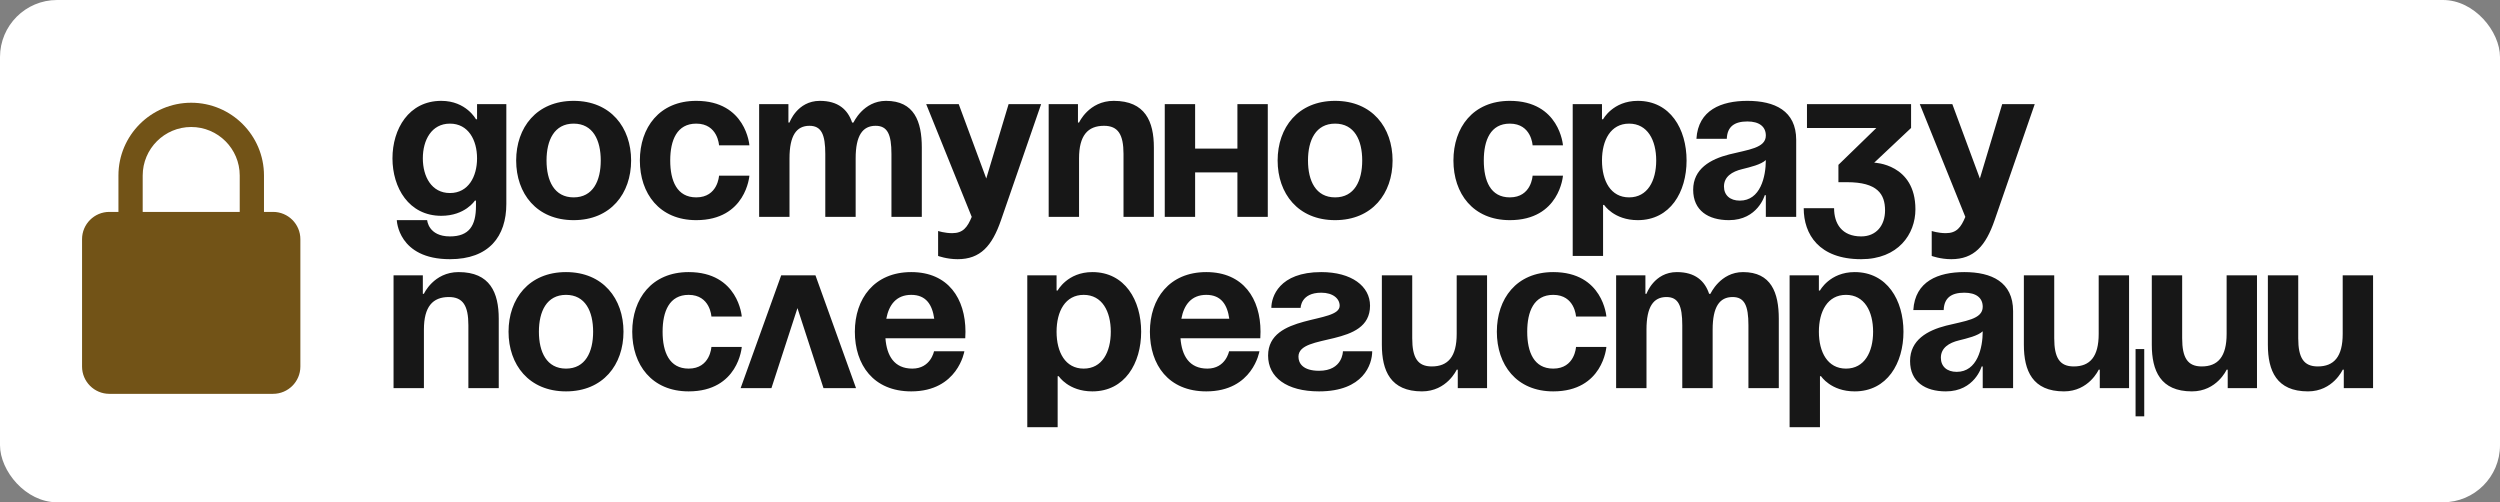 <?xml version="1.0" encoding="UTF-8"?> <svg xmlns="http://www.w3.org/2000/svg" width="438" height="88" viewBox="0 0 438 88" fill="none"><rect x="0" y="0" width="438" height="88" fill="#808080" stroke="none"/> <rect width="438" height="88" rx="10" fill="white"></rect> <path d="M88.71 18.24V35.72C88.71 41.42 85.67 45.41 78.83 45.41C69.71 45.41 69.52 38.57 69.52 38.57H74.84C74.84 38.57 75.03 41.42 78.83 41.42C82.212 41.42 83.39 39.52 83.39 36.1V35.15H83.2C83.2 35.15 81.49 37.81 77.31 37.81C71.61 37.81 68.76 32.87 68.76 27.74C68.76 22.61 71.61 17.67 77.31 17.67C81.68 17.67 83.39 20.9 83.39 20.9H83.58V18.24H88.71ZM83.58 27.74C83.58 24.548 82.06 21.66 78.83 21.66C75.6 21.66 74.08 24.548 74.08 27.74C74.08 30.932 75.6 33.82 78.83 33.82C82.06 33.82 83.58 30.932 83.58 27.74ZM95.752 28.12C95.752 31.692 97.12 34.58 100.502 34.58C103.884 34.58 105.252 31.692 105.252 28.12C105.252 24.548 103.884 21.66 100.502 21.66C97.12 21.66 95.752 24.548 95.752 28.12ZM90.432 28.12C90.432 22.344 94.004 17.67 100.502 17.67C107 17.67 110.572 22.344 110.572 28.12C110.572 33.896 107 38.57 100.502 38.57C94.004 38.57 90.432 33.896 90.432 28.12ZM112.104 28.12C112.104 22.344 115.524 17.67 121.984 17.67C130.724 17.67 131.294 25.46 131.294 25.46H125.974C125.974 25.46 125.784 21.66 121.984 21.66C118.602 21.66 117.424 24.548 117.424 28.12C117.424 31.692 118.602 34.58 121.984 34.58C125.784 34.58 125.974 30.78 125.974 30.78H131.294C131.294 30.78 130.724 38.57 121.984 38.57C115.524 38.57 112.104 33.896 112.104 28.12ZM144.591 38V26.98C144.591 23.56 143.907 22.04 141.817 22.04C139.537 22.04 138.321 23.75 138.321 27.74V38H133.001V18.24H138.131V21.47H138.321C138.321 21.47 139.651 17.67 143.641 17.67C146.833 17.67 148.543 19.19 149.303 21.508L149.341 21.47H149.531C149.531 21.47 151.241 17.67 155.231 17.67C160.171 17.67 161.501 21.28 161.501 25.84V38H156.181V26.98C156.181 23.56 155.497 22.04 153.407 22.04C151.127 22.04 149.911 23.75 149.911 27.74V38H144.591ZM182.407 18.24L175.377 38.57C173.819 43.092 171.767 45.41 167.777 45.41C165.877 45.41 164.357 44.84 164.357 44.84V40.47C164.357 40.47 165.497 40.85 166.827 40.85C168.727 40.85 169.487 39.824 170.247 38L162.267 18.24H167.967L172.793 31.274L176.707 18.24H182.407ZM183.729 38V18.24H188.859V21.47H189.049C189.049 21.47 190.759 17.67 195.129 17.67C200.639 17.67 202.159 21.28 202.159 25.84V38H196.839V26.98C196.839 23.56 195.889 22.04 193.419 22.04C190.569 22.04 189.049 23.75 189.049 27.74V38H183.729ZM216.795 38V30.21H209.385V38H204.065V18.24H209.385V26.03H216.795V18.24H222.115V38H216.795ZM229.16 28.12C229.16 31.692 230.528 34.58 233.91 34.58C237.292 34.58 238.66 31.692 238.66 28.12C238.66 24.548 237.292 21.66 233.91 21.66C230.528 21.66 229.16 24.548 229.16 28.12ZM223.84 28.12C223.84 22.344 227.412 17.67 233.91 17.67C240.408 17.67 243.98 22.344 243.98 28.12C243.98 33.896 240.408 38.57 233.91 38.57C227.412 38.57 223.84 33.896 223.84 28.12ZM254.641 28.12C254.641 22.344 258.061 17.67 264.521 17.67C273.261 17.67 273.831 25.46 273.831 25.46H268.511C268.511 25.46 268.321 21.66 264.521 21.66C261.139 21.66 259.961 24.548 259.961 28.12C259.961 31.692 261.139 34.58 264.521 34.58C268.321 34.58 268.511 30.78 268.511 30.78H273.831C273.831 30.78 273.261 38.57 264.521 38.57C258.061 38.57 254.641 33.896 254.641 28.12ZM275.538 44.84V18.24H280.668V20.9H280.858C280.858 20.9 282.568 17.67 286.938 17.67C292.638 17.67 295.488 22.61 295.488 28.12C295.488 33.63 292.638 38.57 286.938 38.57C282.758 38.57 281.048 35.91 281.048 35.91H280.858V44.84H275.538ZM280.668 28.12C280.668 31.692 282.188 34.58 285.418 34.58C288.648 34.58 290.168 31.692 290.168 28.12C290.168 24.548 288.648 21.66 285.418 21.66C282.188 21.66 280.668 24.548 280.668 28.12ZM302.534 24.32H297.214C297.518 19.266 301.584 17.67 306.144 17.67C310.894 17.67 314.694 19.38 314.694 24.51V38H309.374V34.2H309.184C309.184 34.2 307.968 38.57 302.914 38.57C299.304 38.57 296.644 36.898 296.644 33.25C296.644 29.564 299.684 27.892 302.952 27.056C306.258 26.22 309.374 25.954 309.374 23.75C309.374 22.192 308.234 21.28 306.144 21.28C303.864 21.28 302.61 22.192 302.534 24.32ZM309.374 28.044C308.5 28.842 306.714 29.26 305.194 29.64C303.484 30.058 302.04 30.932 302.04 32.68C302.04 34.2 303.104 35.15 304.814 35.15C308.424 35.15 309.374 30.97 309.374 28.044ZM316.581 22.42V18.24H334.821V22.42L328.361 28.5C328.361 28.5 335.581 28.69 335.581 36.67C335.581 41.04 332.541 45.41 326.081 45.41C318.671 45.41 316.011 41.04 316.011 36.48H321.331C321.331 39.14 322.661 41.42 326.081 41.42C328.703 41.42 330.261 39.52 330.261 36.86C330.261 34.01 328.931 31.92 323.611 31.92H322.091V28.88L328.741 22.42H316.581ZM356.487 18.24L349.457 38.57C347.899 43.092 345.847 45.41 341.857 45.41C339.957 45.41 338.437 44.84 338.437 44.84V40.47C338.437 40.47 339.577 40.85 340.907 40.85C342.807 40.85 343.567 39.824 344.327 38L336.347 18.24H342.047L346.873 31.274L350.787 18.24H356.487ZM68.95 68V48.24H74.08V51.47H74.27C74.27 51.47 75.98 47.67 80.35 47.67C85.86 47.67 87.38 51.28 87.38 55.84V68H82.06V56.98C82.06 53.56 81.11 52.04 78.64 52.04C75.79 52.04 74.27 53.75 74.27 57.74V68H68.95ZM94.416 58.12C94.416 61.692 95.784 64.58 99.166 64.58C102.548 64.58 103.916 61.692 103.916 58.12C103.916 54.548 102.548 51.66 99.166 51.66C95.784 51.66 94.416 54.548 94.416 58.12ZM89.096 58.12C89.096 52.344 92.668 47.67 99.166 47.67C105.664 47.67 109.236 52.344 109.236 58.12C109.236 63.896 105.664 68.57 99.166 68.57C92.668 68.57 89.096 63.896 89.096 58.12ZM110.768 58.12C110.768 52.344 114.188 47.67 120.648 47.67C129.388 47.67 129.958 55.46 129.958 55.46H124.638C124.638 55.46 124.448 51.66 120.648 51.66C117.266 51.66 116.088 54.548 116.088 58.12C116.088 61.692 117.266 64.58 120.648 64.58C124.448 64.58 124.638 60.78 124.638 60.78H129.958C129.958 60.78 129.388 68.57 120.648 68.57C114.188 68.57 110.768 63.896 110.768 58.12ZM129.759 68L136.865 48.24H142.869L149.975 68H144.275L139.715 53.978L135.155 68H129.759ZM149.77 58.12C149.77 52.344 153.152 47.67 159.65 47.67C166.148 47.67 169.15 52.344 169.15 58.12C169.15 58.576 169.112 59.26 169.112 59.26H155.128C155.356 62.3 156.648 64.58 159.84 64.58C163.07 64.58 163.64 61.54 163.64 61.54H168.96C168.96 61.54 167.82 68.57 159.65 68.57C153 68.57 149.77 63.896 149.77 58.12ZM159.65 51.66C157.028 51.66 155.736 53.408 155.28 55.84H163.678C163.336 53.408 162.272 51.66 159.65 51.66ZM179.981 74.84V48.24H185.111V50.9H185.301C185.301 50.9 187.011 47.67 191.381 47.67C197.081 47.67 199.931 52.61 199.931 58.12C199.931 63.63 197.081 68.57 191.381 68.57C187.201 68.57 185.491 65.91 185.491 65.91H185.301V74.84H179.981ZM185.111 58.12C185.111 61.692 186.631 64.58 189.861 64.58C193.091 64.58 194.611 61.692 194.611 58.12C194.611 54.548 193.091 51.66 189.861 51.66C186.631 51.66 185.111 54.548 185.111 58.12ZM201.463 58.12C201.463 52.344 204.845 47.67 211.343 47.67C217.841 47.67 220.843 52.344 220.843 58.12C220.843 58.576 220.805 59.26 220.805 59.26H206.821C207.049 62.3 208.341 64.58 211.533 64.58C214.763 64.58 215.333 61.54 215.333 61.54H220.653C220.653 61.54 219.513 68.57 211.343 68.57C204.693 68.57 201.463 63.896 201.463 58.12ZM211.343 51.66C208.721 51.66 207.429 53.408 206.973 55.84H215.371C215.029 53.408 213.965 51.66 211.343 51.66ZM235.28 61.54H240.41C240.41 63.82 238.89 68.57 231.1 68.57C225.4 68.57 222.17 66.1 222.17 62.3C222.17 54.89 234.71 56.79 234.71 53.56C234.71 52.344 233.57 51.28 231.48 51.28C227.87 51.28 227.87 53.94 227.87 53.94H222.74C222.74 52.04 224.07 47.67 231.48 47.67C236.8 47.67 240.03 50.14 240.03 53.56C240.03 60.97 227.49 58.272 227.49 62.49C227.49 63.63 228.25 64.96 231.1 64.96C235.28 64.96 235.28 61.54 235.28 61.54ZM260.532 48.24V68H255.402V64.77H255.212C255.212 64.77 253.502 68.57 249.132 68.57C243.622 68.57 242.102 64.96 242.102 60.4V48.24H247.422V59.26C247.422 62.68 248.372 64.2 250.842 64.2C253.692 64.2 255.212 62.49 255.212 58.5V48.24H260.532ZM262.248 58.12C262.248 52.344 265.668 47.67 272.128 47.67C280.868 47.67 281.438 55.46 281.438 55.46H276.118C276.118 55.46 275.928 51.66 272.128 51.66C268.746 51.66 267.568 54.548 267.568 58.12C267.568 61.692 268.746 64.58 272.128 64.58C275.928 64.58 276.118 60.78 276.118 60.78H281.438C281.438 60.78 280.868 68.57 272.128 68.57C265.668 68.57 262.248 63.896 262.248 58.12ZM294.735 68V56.98C294.735 53.56 294.051 52.04 291.961 52.04C289.681 52.04 288.465 53.75 288.465 57.74V68H283.145V48.24H288.275V51.47H288.465C288.465 51.47 289.795 47.67 293.785 47.67C296.977 47.67 298.687 49.19 299.447 51.508L299.485 51.47H299.675C299.675 51.47 301.385 47.67 305.375 47.67C310.315 47.67 311.645 51.28 311.645 55.84V68H306.325V56.98C306.325 53.56 305.641 52.04 303.551 52.04C301.271 52.04 300.055 53.75 300.055 57.74V68H294.735ZM313.538 74.84V48.24H318.668V50.9H318.858C318.858 50.9 320.568 47.67 324.938 47.67C330.638 47.67 333.488 52.61 333.488 58.12C333.488 63.63 330.638 68.57 324.938 68.57C320.758 68.57 319.048 65.91 319.048 65.91H318.858V74.84H313.538ZM318.668 58.12C318.668 61.692 320.188 64.58 323.418 64.58C326.648 64.58 328.168 61.692 328.168 58.12C328.168 54.548 326.648 51.66 323.418 51.66C320.188 51.66 318.668 54.548 318.668 58.12ZM340.534 54.32H335.214C335.518 49.266 339.584 47.67 344.144 47.67C348.894 47.67 352.694 49.38 352.694 54.51V68H347.374V64.2H347.184C347.184 64.2 345.968 68.57 340.914 68.57C337.304 68.57 334.644 66.898 334.644 63.25C334.644 59.564 337.684 57.892 340.952 57.056C344.258 56.22 347.374 55.954 347.374 53.75C347.374 52.192 346.234 51.28 344.144 51.28C341.864 51.28 340.61 52.192 340.534 54.32ZM347.374 58.044C346.5 58.842 344.714 59.26 343.194 59.64C341.484 60.058 340.04 60.932 340.04 62.68C340.04 64.2 341.104 65.15 342.814 65.15C346.424 65.15 347.374 60.97 347.374 58.044ZM375.671 61.16V72.94H374.151V61.16H375.671ZM373.011 48.24V68H367.881V64.77H367.691C367.691 64.77 365.981 68.57 361.611 68.57C356.101 68.57 354.581 64.96 354.581 60.4V48.24H359.901V59.26C359.901 62.68 360.851 64.2 363.321 64.2C366.171 64.2 367.691 62.49 367.691 58.5V48.24H373.011ZM395.425 48.24V68H390.295V64.77H390.105C390.105 64.77 388.395 68.57 384.025 68.57C378.515 68.57 376.995 64.96 376.995 60.4V48.24H382.315V59.26C382.315 62.68 383.265 64.2 385.735 64.2C388.585 64.2 390.105 62.49 390.105 58.5V48.24H395.425ZM415.761 48.24V68H410.631V64.77H410.441C410.441 64.77 408.731 68.57 404.361 68.57C398.851 68.57 397.331 64.96 397.331 60.4V48.24H402.651V59.26C402.651 62.68 403.601 64.2 406.071 64.2C408.921 64.2 410.441 62.49 410.441 58.5V48.24H415.761Z" fill="#171717"></path> <g clip-path="url(#clip0_78_201)"> <path d="M47.844 37.125H46.25V30.75C46.25 23.718 40.532 18 33.5 18C26.468 18 20.75 23.718 20.75 30.75V37.125H19.156C16.521 37.125 14.375 39.269 14.375 41.906V64.219C14.375 66.856 16.521 69 19.156 69H47.844C50.479 69 52.625 66.856 52.625 64.219V41.906C52.625 39.269 50.479 37.125 47.844 37.125ZM25 30.75C25 26.062 28.812 22.25 33.5 22.25C38.188 22.25 42 26.062 42 30.75V37.125H25V30.75Z" fill="#725317"></path> </g> <defs> <clipPath id="clip0_78_201"> <rect width="51" height="51" fill="white" transform="translate(8 18)"></rect> </clipPath> </defs> </svg> 